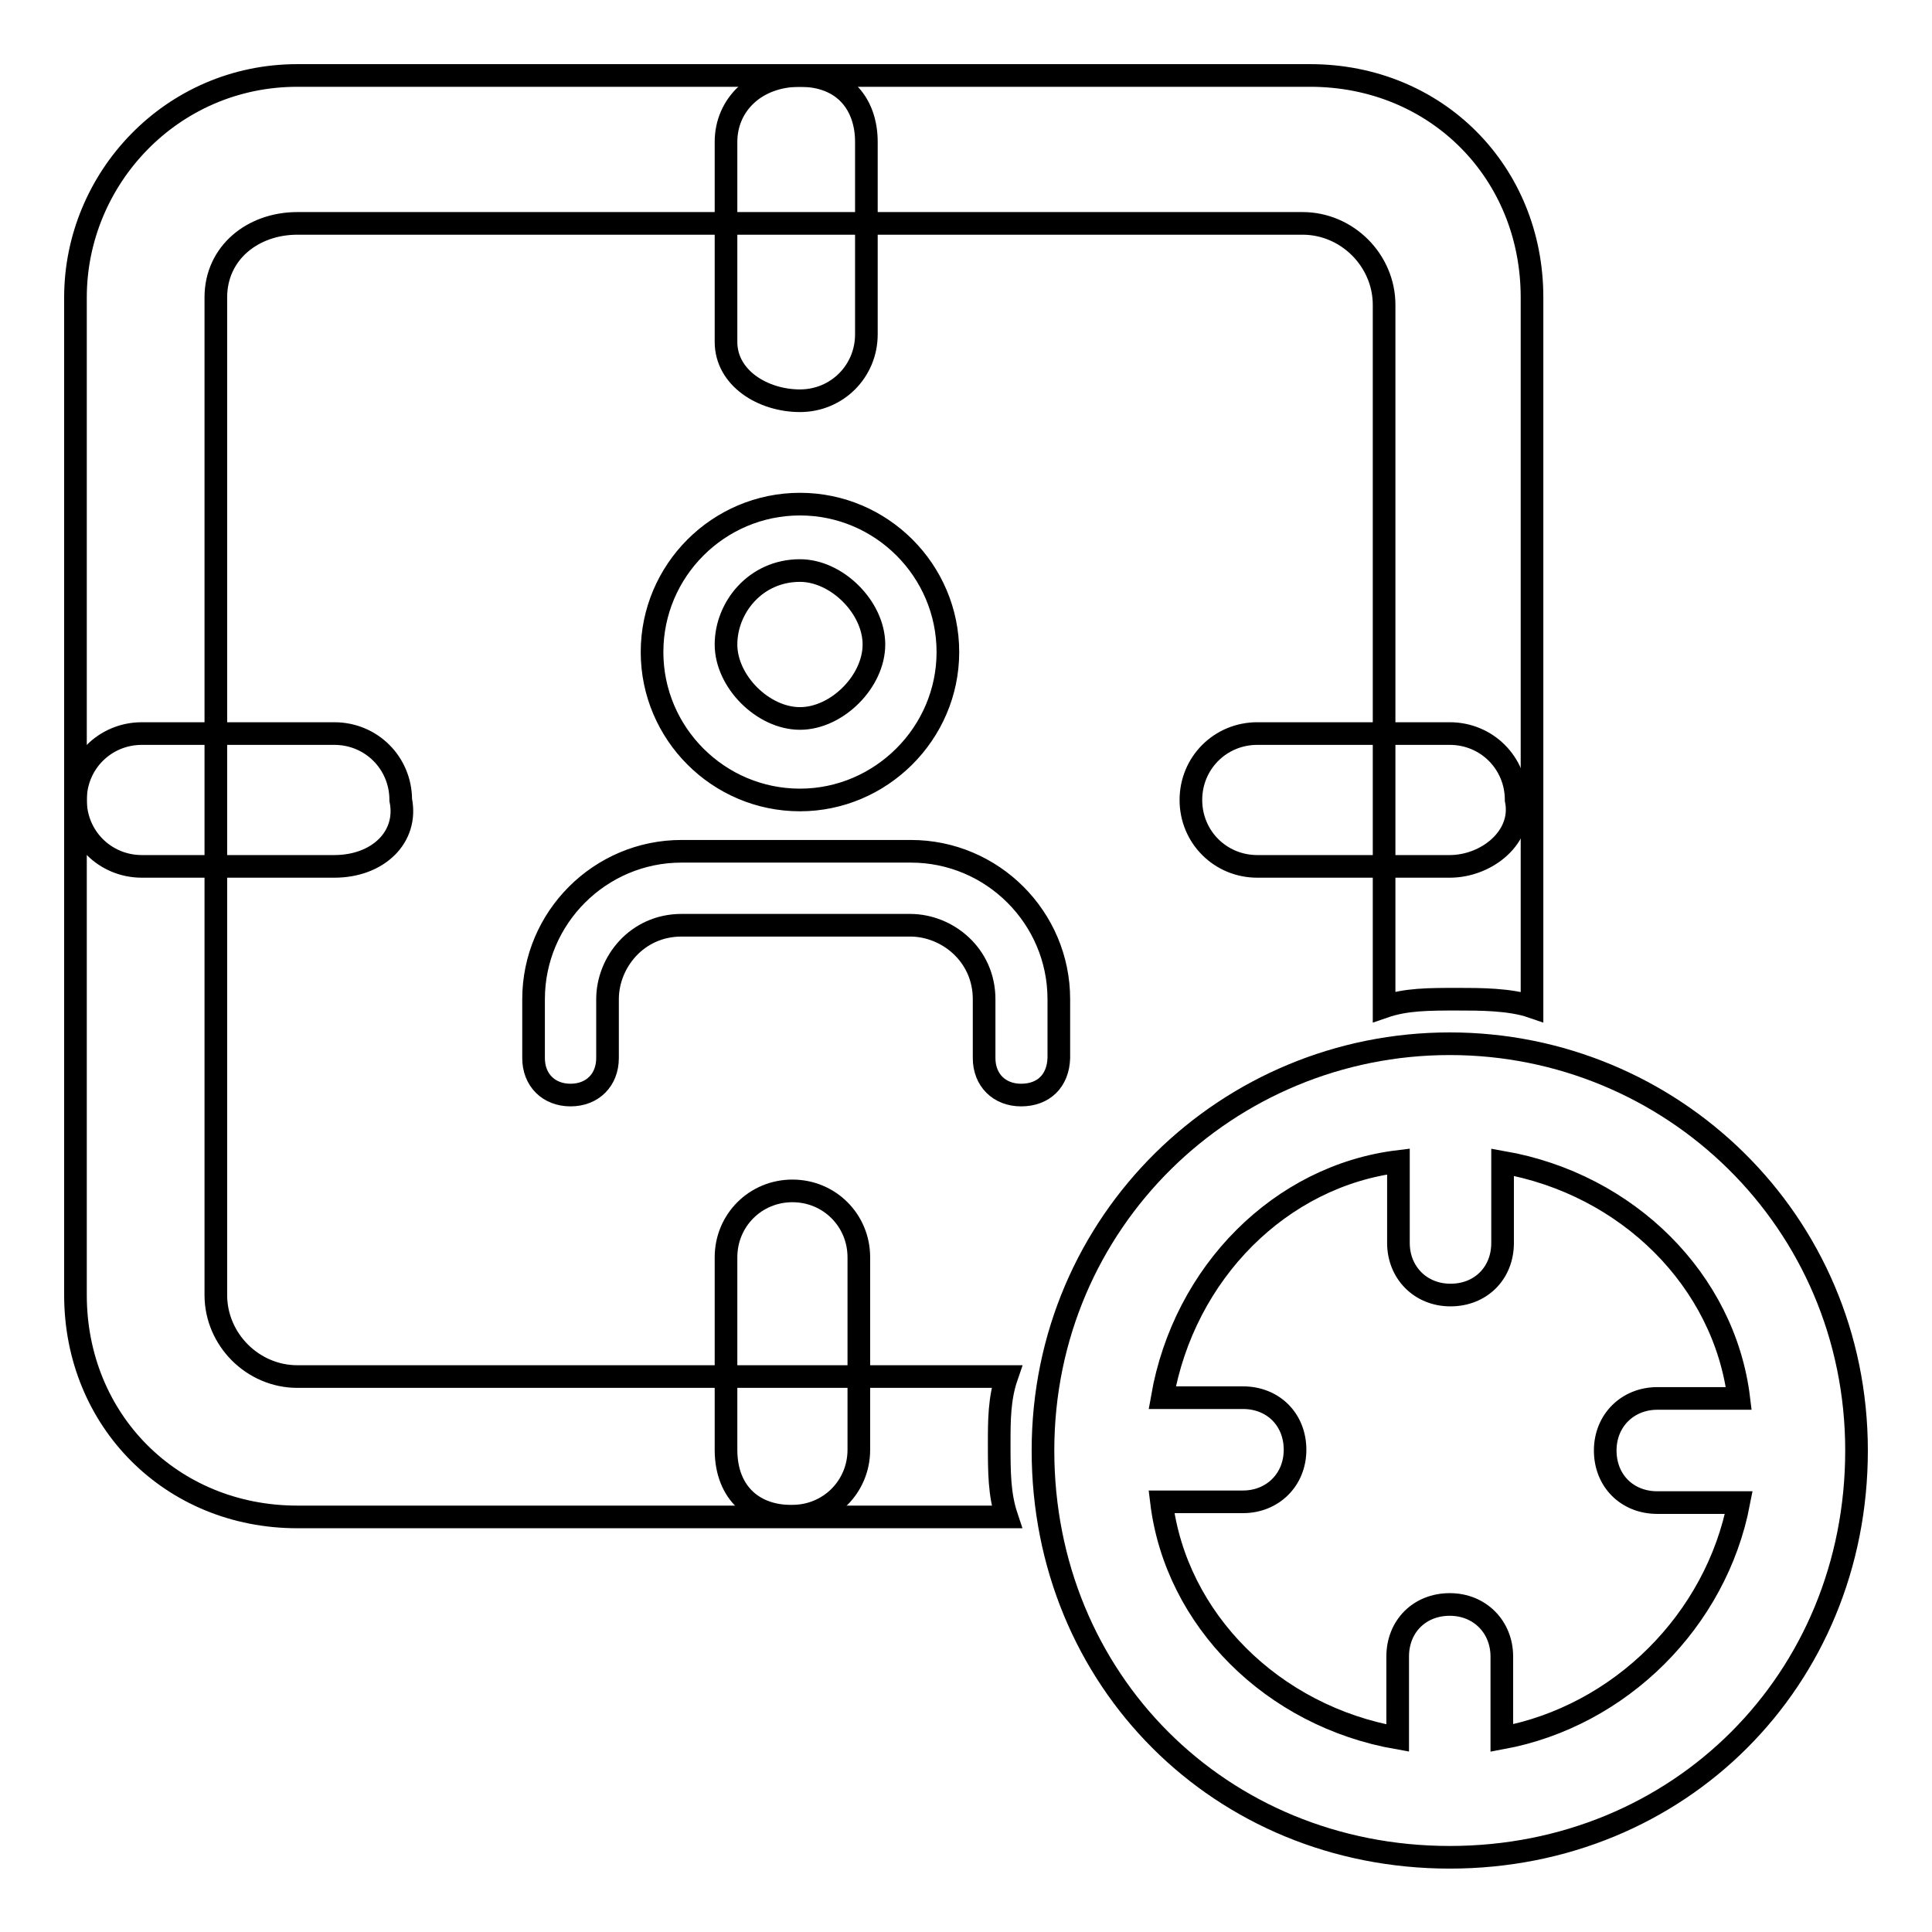 <?xml version="1.0" encoding="utf-8"?>
<!-- Svg Vector Icons : http://www.onlinewebfonts.com/icon -->
<!DOCTYPE svg PUBLIC "-//W3C//DTD SVG 1.1//EN" "http://www.w3.org/Graphics/SVG/1.1/DTD/svg11.dtd">
<svg version="1.1" xmlns="http://www.w3.org/2000/svg" xmlns:xlink="http://www.w3.org/1999/xlink" x="0px" y="0px" viewBox="0 0 256 256" enable-background="new 0 0 256 256" xml:space="preserve">
<g> <path stroke-width="3" fill-opacity="0" stroke="#000000"  d="M135.3,145.1c-2.9,0-4.9-2-4.9-4.9v-7.8c0-5.9-4.9-9.8-9.8-9.8H90.3c-5.9,0-9.8,4.9-9.8,9.8v7.8 c0,2.9-2,4.9-4.9,4.9c-2.9,0-4.9-2-4.9-4.9v-7.8c0-10.8,8.8-19.6,19.6-19.6h30.4c10.8,0,19.6,8.8,19.6,19.6v7.8 C140.2,143.2,138.3,145.1,135.3,145.1z M106,106c-10.8,0-19.6-8.8-19.6-19.6c0-10.8,8.8-19.6,19.6-19.6c10.8,0,19.6,8.8,19.6,19.6 C125.6,97.2,116.7,106,106,106z M106,75.6c-5.9,0-9.8,4.9-9.8,9.8s4.9,9.8,9.8,9.8c4.9,0,9.8-4.9,9.8-9.8S110.9,75.6,106,75.6z  M44.3,114.8H18.8c-4.9,0-8.8-3.9-8.8-8.8c0-4.9,3.9-8.8,8.8-8.8h25.5c4.9,0,8.8,3.9,8.8,8.8C54.1,110.9,50.1,114.8,44.3,114.8z  M192.1,114.8h-25.5c-4.9,0-8.8-3.9-8.8-8.8c0-4.9,3.9-8.8,8.8-8.8h25.5c4.9,0,8.8,3.9,8.8,8.8C201.9,110.9,197,114.8,192.1,114.8z  M96.2,45.3V18.8c0-4.9,3.9-8.8,9.8-8.8s8.8,3.9,8.8,8.8v25.5c0,4.9-3.9,8.8-8.8,8.8C101.1,53.1,96.2,50.1,96.2,45.3z M96.2,192.1 v-25.5c0-4.9,3.9-8.8,8.8-8.8c4.9,0,8.8,3.9,8.8,8.8v25.5c0,4.9-3.9,8.8-8.8,8.8C100.1,201,96.2,198,96.2,192.1z"/> <path stroke-width="3" fill-opacity="0" stroke="#000000"  d="M192.1,138.3c-29.4,0-53.9,23.5-53.9,53.9c0,30.4,23.5,53.9,53.9,53.9c30.4,0,53.9-23.5,53.9-53.9 C246,161.8,221.5,138.3,192.1,138.3z M199,230.3v-10.8c0-3.9-2.9-6.9-6.9-6.9s-6.9,2.9-6.9,6.9v10.8c-16.6-2.9-29.4-15.7-31.3-31.3 h10.8c3.9,0,6.9-2.9,6.9-6.9s-2.9-6.9-6.9-6.9H154c2.9-16.6,15.7-29.4,31.3-31.3v10.8c0,3.9,2.9,6.9,6.9,6.9s6.9-2.9,6.9-6.9V154 c16.6,2.9,29.4,15.7,31.3,31.3h-10.8c-3.9,0-6.9,2.9-6.9,6.9s2.9,6.9,6.9,6.9h10.8C227.4,214.7,214.7,227.4,199,230.3z"/> <path stroke-width="3" fill-opacity="0" stroke="#000000"  d="M132.4,191.2c0-2.9,0-5.9,1-8.8h-94c-5.9,0-10.8-4.9-10.8-10.8V39.4c0-5.9,4.9-9.8,10.8-9.8h133.2 c5.9,0,10.8,4.9,10.8,10.8v93c2.9-1,5.9-1,9.8-1c2.9,0,6.9,0,9.8,1v-94c0-16.6-12.7-29.4-29.4-29.4H39.4C22.7,10,10,23.7,10,39.4 v132.2c0,16.6,12.7,29.4,29.4,29.4h94C132.4,198,132.4,195.1,132.4,191.2z"/></g>
</svg>